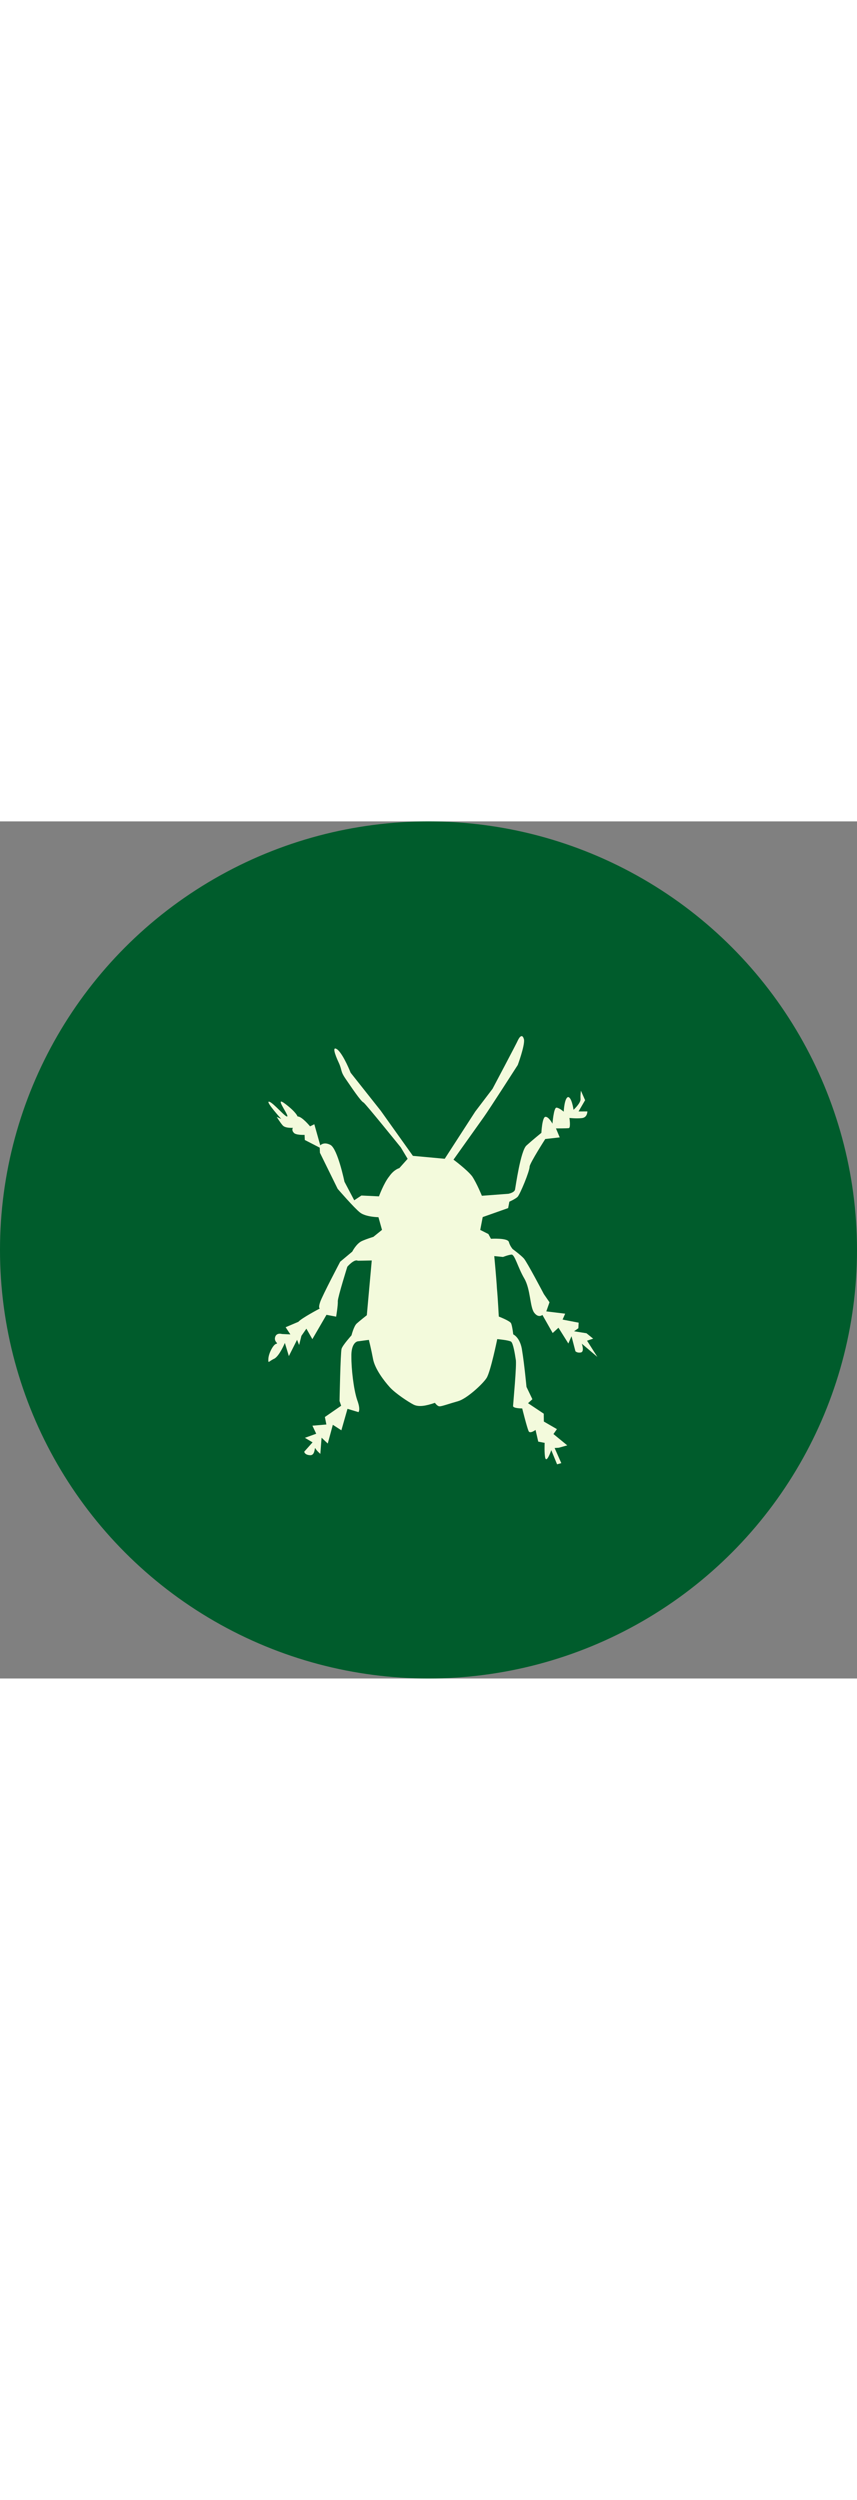 <?xml version="1.0" encoding="UTF-8"?><svg id="Ebene_1" xmlns="http://www.w3.org/2000/svg" viewBox="0 0 350 350" width="120px"><rect x="0" y="0" width="350" height="350" fill="#808080" stroke="none"/><defs><style>.cls-1{fill:#005c2c;}.cls-1,.cls-2{stroke-width:0px;}.cls-2{fill:#f3fadc;}</style></defs><circle class="cls-1" cx="175" cy="175" r="175"/><path class="cls-2" d="M151.81,179.3l-5.68.11c-1.47-.83-4.28,2.44-4.28,2.44,0,0-3.8,12.12-3.89,14,.11,1.71-.68,6.4-.68,6.4l-3.94-.76-5.77,9.94-2.44-4.28-2.03,2.93-.94,3.74-.84-2.12-3.35,6.65-1.63-5.38s-2.14,5.2-4.28,6.42c-2.32,1.02-2.57,2.34-2.46.07.11-2.27,1.98-5.77,3.13-6.09,1.15-.32-.36-.4-.47-2.1.07-1.51,1.06-2.41,2.93-1.94,1.89.09,3.4.16,3.4.16l-1.94-2.93,5.21-2.21c1.2-1.46,8.77-5.45,8.77-5.45,0,0-.76-.04.13-2.64.88-2.61,8.17-16.45,8.17-16.45l4.93-4.12s1.67-3.33,3.99-4.35c2.32-1.02,4.62-1.67,4.62-1.67l3.54-2.86-1.45-5.18s-5.11-.06-7.48-1.87c-2.37-1.82-9.18-9.71-9.18-9.71l-7.24-14.73-.09-2.09-6.09-3.13-.09-2.09s-3.79.2-4.49-.97c-.9-.99-.29-1.91-.29-1.91,0,0-3.04.23-4.12-.95s-2.48-3.52-2.48-3.52l1.85.85s-6.65-7.32-4.96-7.05c1.69.27,7.41,7.35,7.48,5.84-.13-1.33-5.46-8.4-.9-4.96s5.05,5.16,5.05,5.16c1.71-.11,5.1,4.03,5.1,4.03l1.74-.86,2.43,8.63s1.4-1.64,4.17-.18c2.95,1.65,5.71,15.03,5.71,15.03l3.99,7.57,2.93-1.94,7.17.34s1.96-5.39,4.17-8.12c2.03-2.93,4.14-3.4,4.14-3.4l3.4-3.81-2.8-4.67s-14.29-17.71-15.2-18.32c-1.11-.43-5-6.29-7.3-9.62-2.3-3.33-1.35-3.47-2.89-6.76s-2.87-7.14-.32-5.12c2.53,2.39,5.23,9.33,5.23,9.33l12.31,15.54,13.12,18.41,13,1.19,12.46-19.27,7.07-9.31s9.98-18.82,10.41-19.93c.63-1.29,1.83-2.75,2.46-.07.25,2.66-2.57,10.28-2.57,10.28,0,0-11.65,18.17-13.88,21.28s-12.37,17.38-12.37,17.38c0,0,5.48,4.05,7.62,6.8,1.94,2.93,3.97,7.95,3.97,7.95l10.82-.81s2.48-.45,2.73-1.76c.25-1.31,2.27-15.78,4.64-17.94s6.11-5.19,6.11-5.19c0,0,.31-6.42,1.64-6.54,1.33-.13,2.89,2.79,2.89,2.79,0,0,.5-6.6,1.64-6.54,1.13.05,2.95,1.65,2.95,1.65,0,0,.27-5.66,1.8-5.97,1.51.07,2.21,5.21,2.21,5.21,0,0,2.97-2.7,2.86-4.4s.16-3.4.16-3.4l1.71,3.87-2.68,4.6,3.6-.02s.07,2.46-2.21,2.73c-2.28.27-5.11-.06-5.11-.06,0,0,.57,3.81-.2,4.15-.95.14-5.3.12-5.3.12l1.53,3.67-5.9.66s-6.13,9.54-6.4,11.23c.11,1.71-3.96,11.54-4.95,12.44s-3.31,1.92-3.31,1.92l-.5,2.62-10.39,3.67-1.01,5.25,3.33,1.67,1.04,1.94s6.83-.43,7.32,1.3c.48,1.73,1.56,2.91,1.56,2.91,0,0,3.29,2.43,4.55,3.81s8.19,14.58,8.19,14.58l2.3,3.33-1.31,3.72,7.71.94-1.06,2.41,6.56,1.26-.11,2.27-1.76,1.24,5.07.81,2.73,2.21-2.5.83,4.22,6.63-6.36-5.41s1.17,3.27-.36,3.58-2.25-.49-2.25-.49l-1.6-6.13-1.28,2.97-4.04-6.44-2.37,2.16-4.19-7.39s-1.58,1.44-3.36-.92-1.44-9.53-4.06-14.01-3.88-9.83-5.21-9.71-3.45.97-3.45.97l-3.58-.36s.88,9.31,1.08,13.11c.38,3.99.77,11.58.77,11.58,0,0,4.46,1.73,4.98,2.7.52.97.92,4.58.92,4.58,0,0,2.97,1.28,3.65,6.8.88,5.34,1.76,14.65,1.76,14.65l2.41,5.03-1.78,1.62,6.42,4.28.04,3.22,5.34,3.09-1.42,2.01,5.64,4.62-3.45.97-1.71.11,2.73,6.18-1.73.48-2.37-5.79s-1.76,5.21-2.43,3.29c-.48-1.73-.27-6.26-.27-6.26l-2.62-.5-1.1-4.78s-2.36,1.78-2.86.43c-.68-1.55-2.59-9.21-2.59-9.21,0,0-3.6.02-3.74-.94.05-1.13,1.59-17.33,1.1-19.06-.29-1.91-1.01-6.67-1.92-7.28-.92-.61-5.63-1.03-5.63-1.03,0,0-2.72,13.3-4.35,15.87-1.64,2.57-8.16,8.5-11.62,9.47s-6.72,2.14-7.48,2.1c-.95.14-2.01-1.42-2.01-1.42-3.85,1.33-6.71,1.76-8.74.72-2.03-1.04-7.35-4.51-9.69-7.09s-6.07-7.48-6.83-11.49c-.75-4.01-1.71-7.84-1.71-7.84,0,0-3.24.41-4.19.56-1.13-.05-3.09,1.37-2.95,6.29-.04,4.73.88,13.29,2.37,17.71,1.51,4.05.52,4.94.52,4.94l-4.48-1.35-2.5,8.77-3.49-2.25-2.07,7.66-2.53-2.39-.5,6.6s-1.46-1.2-1.98-2.18c-.52-.97.05,2.84-2.21,2.73-2.27-.11-2.39-1.44-2.39-1.44l3.4-3.81-3.13-1.85,4.62-1.67-1.55-3.29,5.7-.48-.61-3.06,6.65-4.6-.66-1.92s.38-19.85.83-21.34c.45-1.49,4.05-5.48,4.05-5.48,0,0,.94-3.74,2.12-4.82s4.14-3.4,4.14-3.4l2.02-22.42Z"/></svg>